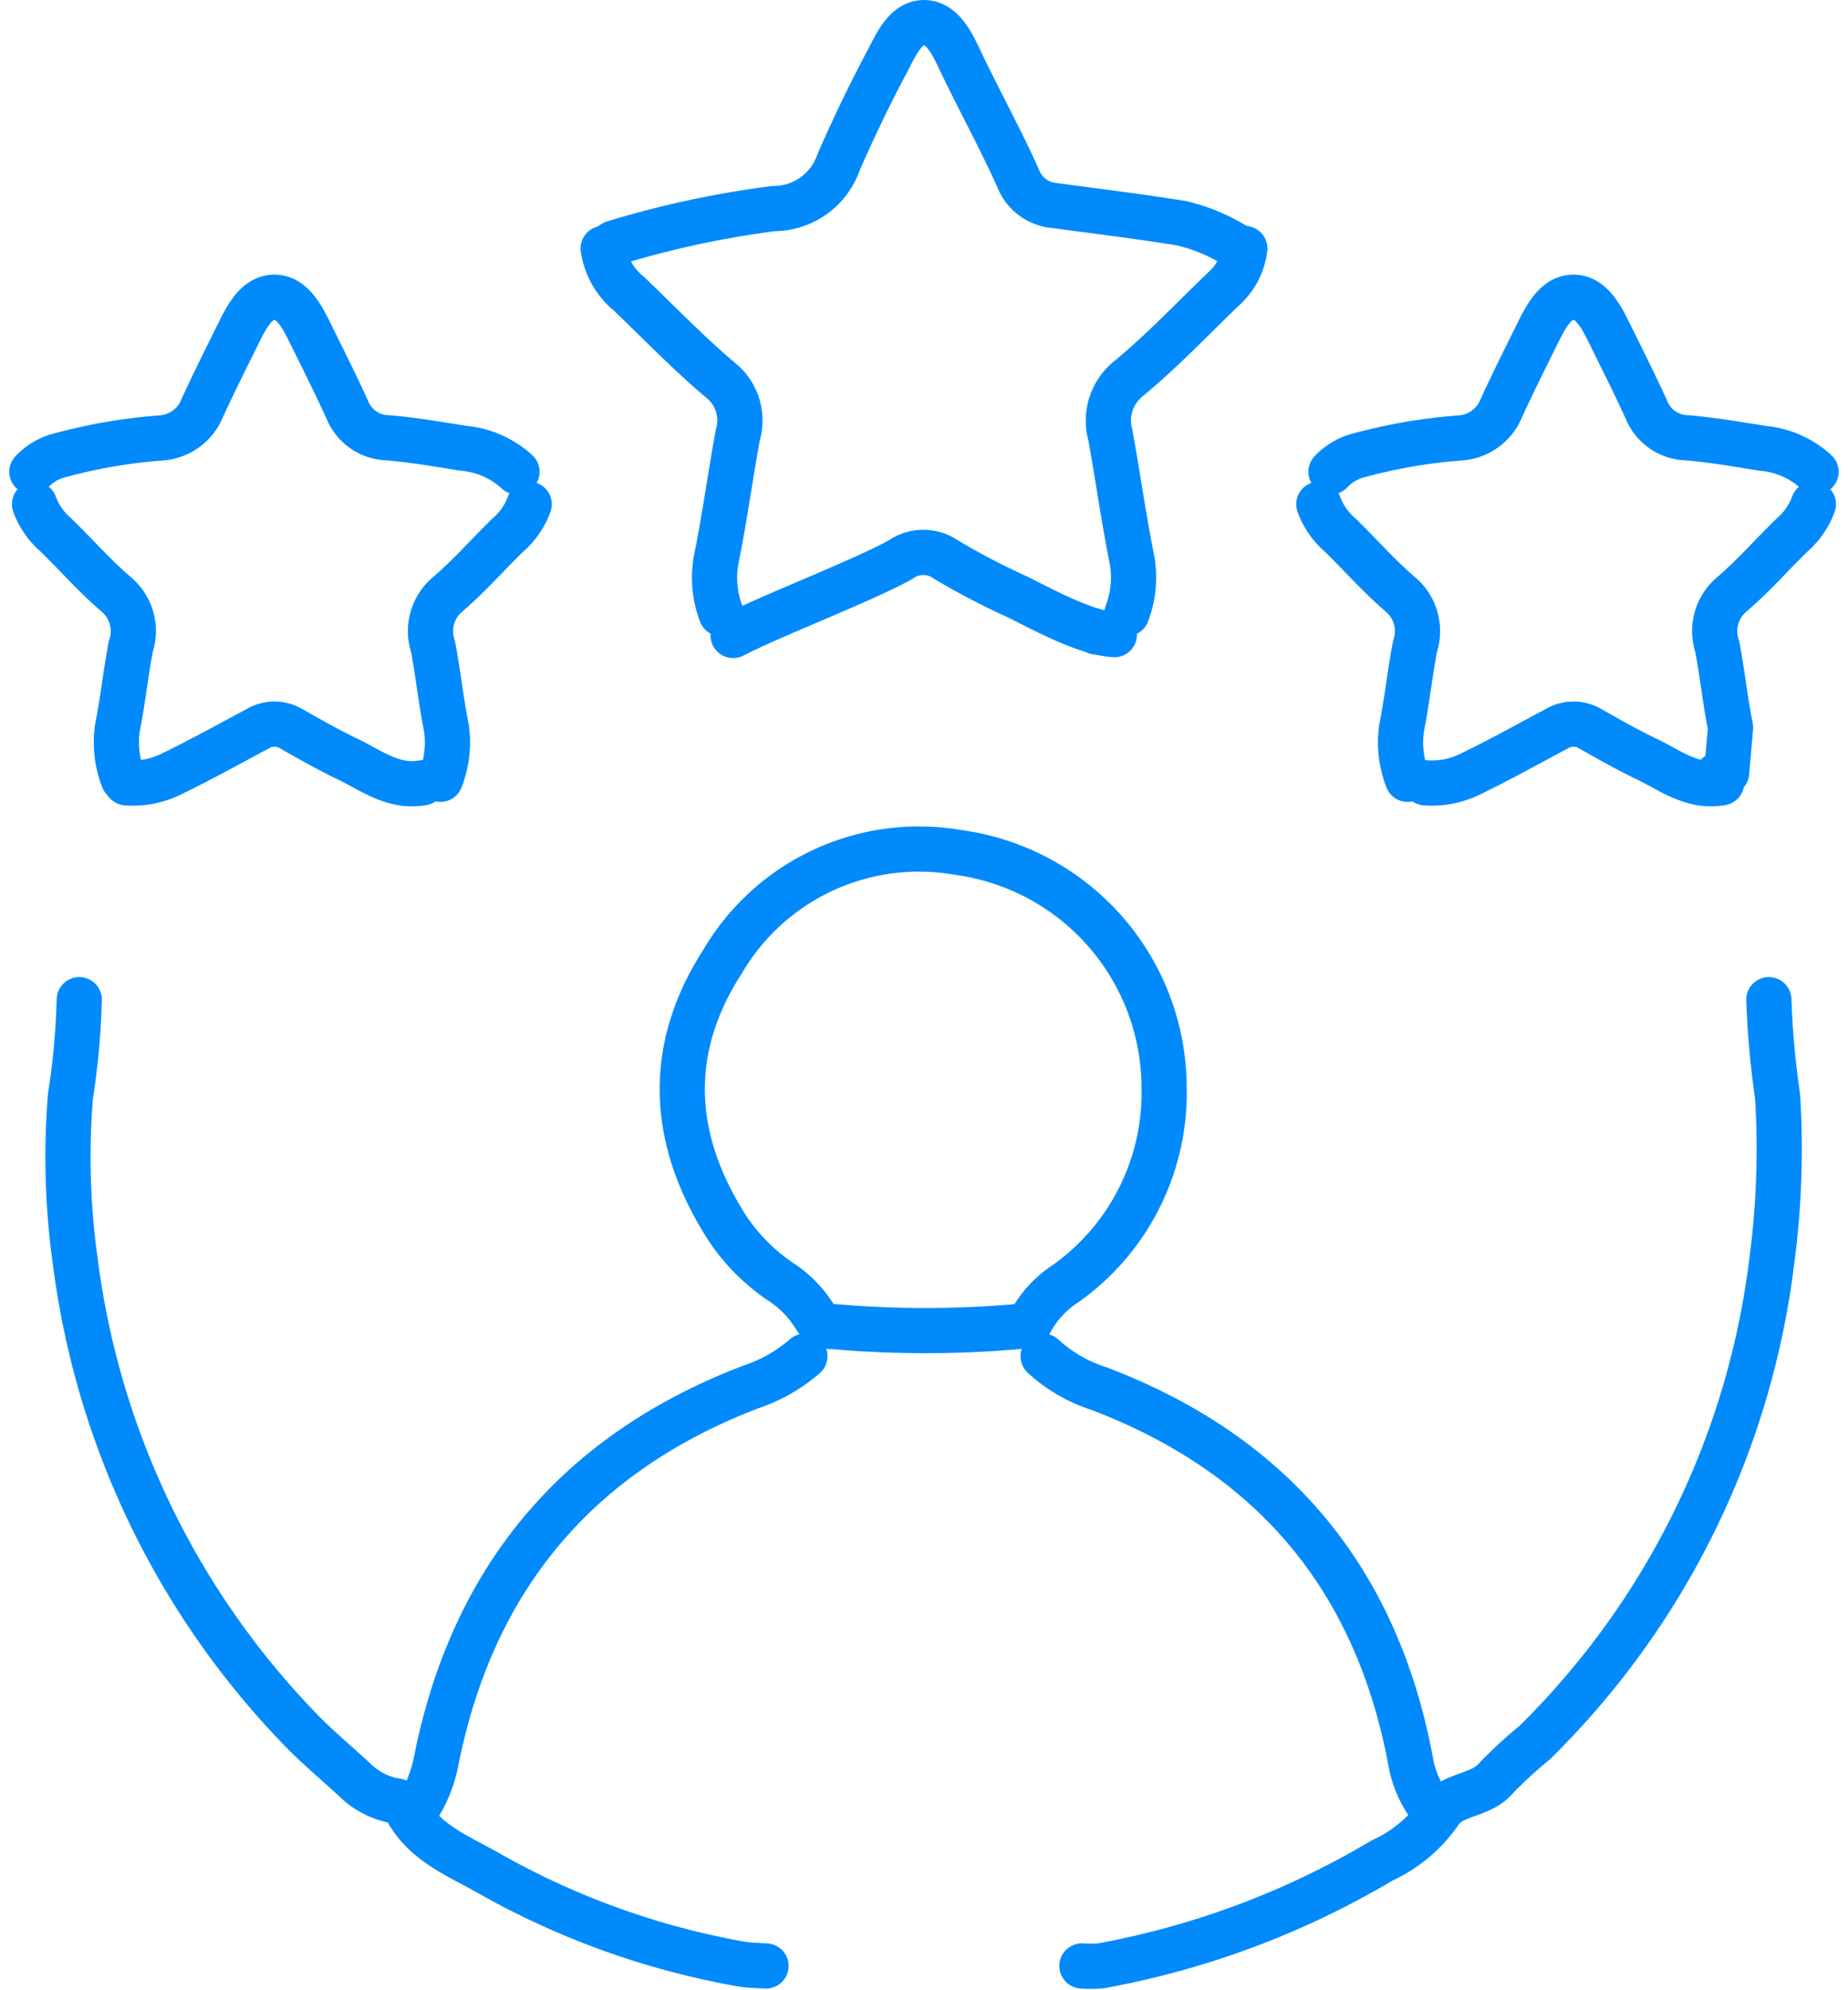 <svg xmlns="http://www.w3.org/2000/svg" width="81.798" height="88.049" viewBox="0 0 81.798 88.049">
  <g id="User_Satisaction" data-name="User Satisaction" transform="translate(-2.285 -0.513)">
    <g id="Group_1371" data-name="Group 1371" transform="translate(3.698 1.513)">
      <path id="Path_2851" data-name="Path 2851" d="M35.906,45.052a4.654,4.654,0,0,1,1.616-1.8A10.341,10.341,0,0,0,41.881,34.6a10.519,10.519,0,0,0-9.114-10.423,10.078,10.078,0,0,0-10.43,4.828c-2.53,3.92-2.279,7.895.189,11.76a8.638,8.638,0,0,0,2.356,2.39,4.951,4.951,0,0,1,1.513,1.521.942.942,0,0,0,.865.48,46.707,46.707,0,0,0,8.267-.014,1.273,1.273,0,0,0,.284-.092" transform="translate(8.233 12.54)" fill="none" stroke="#008AFC" stroke-linecap="round" stroke-linejoin="round" stroke-width="2"/>
      <path id="Path_2852" data-name="Path 2852" d="M61.731,27.574a38.532,38.532,0,0,0,.386,4.274,37.743,37.743,0,0,1-.272,7.414A36,36,0,0,1,51.37,60.44a21.02,21.02,0,0,0-1.684,1.542c-.685.871-2.017.673-2.568,1.61a6.288,6.288,0,0,1-2.5,2.065,37.484,37.484,0,0,1-12.438,4.661,4.738,4.738,0,0,1-.855.008" transform="translate(15.151 15.657)" fill="none" stroke="#008AFC" stroke-linecap="round" stroke-linejoin="round" stroke-width="2"/>
      <path id="Path_2853" data-name="Path 2853" d="M4,27.574a33.166,33.166,0,0,1-.39,4.274,33.2,33.2,0,0,0,.215,7.314,36.358,36.358,0,0,0,9.874,20.611c.769.812,1.639,1.528,2.463,2.288A3.425,3.425,0,0,0,17.869,63a.707.707,0,0,1,.56.3c.738,1.495,2.213,2.1,3.533,2.829A35.016,35.016,0,0,0,33.349,70.25c.357.059.7.051,1.048.076" transform="translate(-1.905 15.657)" fill="none" stroke="#008AFC" stroke-linecap="round" stroke-linejoin="round" stroke-width="2"/>
      <path id="Path_2854" data-name="Path 2854" d="M30.7,38a6.6,6.6,0,0,0,2.468,1.433c7.65,2.906,12.264,8.365,13.788,16.426a4.7,4.7,0,0,0,.75,1.9" transform="translate(14.057 21.003)" fill="none" stroke="#008AFC" stroke-linecap="round" stroke-linejoin="round" stroke-width="2"/>
      <path id="Path_2855" data-name="Path 2855" d="M30.313,38a6.965,6.965,0,0,1-2.366,1.353c-7.722,2.94-12.367,8.506-13.962,16.606a5.956,5.956,0,0,1-.678,1.8" transform="translate(3.9 21.003)" fill="none" stroke="#008AFC" stroke-linecap="round" stroke-linejoin="round" stroke-width="2"/>
      <path id="Path_2856" data-name="Path 2856" d="M19.193,10.756a42.865,42.865,0,0,1,7.1-1.528A3.032,3.032,0,0,0,29.149,7.2q.992-2.279,2.159-4.478c.4-.758.809-1.72,1.631-1.72s1.256.946,1.625,1.723c.822,1.726,1.749,3.4,2.533,5.146a1.9,1.9,0,0,0,1.637,1.226c1.869.251,3.742.48,5.6.779a8.086,8.086,0,0,1,2.353.968" transform="translate(6.547 -1)" fill="none" stroke="#008AFC" stroke-linecap="round" stroke-linejoin="round" stroke-width="2"/>
      <path id="Path_2857" data-name="Path 2857" d="M23.914,16.754a4.013,4.013,0,0,0-2.375-1.041c-1.106-.177-2.212-.369-3.325-.464A1.983,1.983,0,0,1,16.4,14c-.511-1.121-1.065-2.223-1.61-3.327-.362-.732-.808-1.642-1.614-1.642s-1.251.909-1.613,1.642c-.545,1.1-1.1,2.206-1.61,3.327a2.113,2.113,0,0,1-1.808,1.257,23.682,23.682,0,0,0-4.661.822,2.6,2.6,0,0,0-1.042.673" transform="translate(-2.444 3.121)" fill="none" stroke="#008AFC" stroke-linecap="round" stroke-linejoin="round" stroke-width="2"/>
      <path id="Path_2858" data-name="Path 2858" d="M60.084,16.754a4.013,4.013,0,0,0-2.375-1.041c-1.106-.177-2.212-.369-3.326-.464A1.983,1.983,0,0,1,52.572,14c-.511-1.121-1.065-2.223-1.61-3.327-.362-.732-.808-1.642-1.614-1.642s-1.251.909-1.613,1.642c-.545,1.1-1.1,2.206-1.61,3.327a2.113,2.113,0,0,1-1.808,1.257,23.683,23.683,0,0,0-4.661.822,2.6,2.6,0,0,0-1.042.673" transform="translate(18.887 3.121)" fill="none" stroke="#008AFC" stroke-linecap="round" stroke-linejoin="round" stroke-width="2"/>
      <path id="Path_2859" data-name="Path 2859" d="M18.519,7.606a3.2,3.2,0,0,0,1.139,2c1.363,1.3,2.667,2.663,4.108,3.869a2.281,2.281,0,0,1,.71,2.4c-.334,1.834-.586,3.684-.955,5.509a4.455,4.455,0,0,0,.224,2.381" transform="translate(6.765 2.389)" fill="none" stroke="#008AFC" stroke-linecap="round" stroke-linejoin="round" stroke-width="2"/>
      <path id="Path_2860" data-name="Path 2860" d="M38.772,7.606a2.868,2.868,0,0,1-.952,1.8c-1.389,1.334-2.72,2.741-4.2,3.962a2.375,2.375,0,0,0-.8,2.495c.334,1.834.587,3.684.956,5.509a4.455,4.455,0,0,1-.224,2.381" transform="translate(14.915 2.389)" fill="none" stroke="#008AFC" stroke-linecap="round" stroke-linejoin="round" stroke-width="2"/>
      <path id="Path_2861" data-name="Path 2861" d="M38.4,19.441l.825.123c-1.3-.077-3.185-1.125-4.341-1.693a31.013,31.013,0,0,1-3.121-1.634,1.743,1.743,0,0,0-2.014.017c-1.7.937-5.673,2.453-7.4,3.346" transform="translate(8.688 7.516)" fill="none" stroke="#008AFC" stroke-linecap="round" stroke-linejoin="round" stroke-width="2"/>
      <path id="Path_2862" data-name="Path 2862" d="M54.2,14.86a3.27,3.27,0,0,1-.921,1.342c-.9.87-1.729,1.826-2.679,2.637a2.125,2.125,0,0,0-.661,2.3c.233,1.2.353,2.413.595,3.605l-.174,1.99-.421.119" transform="translate(24.653 6.448)" fill="none" stroke="#008AFC" stroke-linecap="round" stroke-linejoin="round" stroke-width="2"/>
      <path id="Path_2863" data-name="Path 2863" d="M39.473,14.86a3.27,3.27,0,0,0,.921,1.342c.9.87,1.729,1.826,2.679,2.637a2.125,2.125,0,0,1,.661,2.3c-.233,1.2-.353,2.413-.595,3.605a4.45,4.45,0,0,0,.263,2.288" transform="translate(17.489 6.45)" fill="none" stroke="#008AFC" stroke-linecap="round" stroke-linejoin="round" stroke-width="2"/>
      <path id="Path_2864" data-name="Path 2864" d="M18.03,14.86a3.27,3.27,0,0,1-.921,1.342c-.9.87-1.729,1.826-2.679,2.637a2.125,2.125,0,0,0-.661,2.3c.233,1.2.353,2.413.595,3.605a4.45,4.45,0,0,1-.263,2.288" transform="translate(3.98 6.45)" fill="none" stroke="#008AFC" stroke-linecap="round" stroke-linejoin="round" stroke-width="2"/>
      <path id="Path_2865" data-name="Path 2865" d="M3.3,14.86A3.27,3.27,0,0,0,4.226,16.2c.9.87,1.729,1.826,2.679,2.637a2.125,2.125,0,0,1,.661,2.3c-.233,1.2-.353,2.413-.595,3.605a4.45,4.45,0,0,0,.263,2.288" transform="translate(-3.185 6.45)" fill="none" stroke="#008AFC" stroke-linecap="round" stroke-linejoin="round" stroke-width="2"/>
      <path id="Path_2866" data-name="Path 2866" d="M18.318,23.367c-1.292.231-2.269-.546-3.322-1.053-.843-.4-1.657-.867-2.472-1.327a1.457,1.457,0,0,0-1.524,0c-1.289.684-2.561,1.395-3.879,2.029a3.851,3.851,0,0,1-1.912.353" transform="translate(-1.026 10.268)" fill="none" stroke="#008AFC" stroke-linecap="round" stroke-linejoin="round" stroke-width="2"/>
      <path id="Path_2867" data-name="Path 2867" d="M54.486,23.367c-1.291.231-2.268-.546-3.321-1.053-.843-.4-1.658-.867-2.472-1.327a1.46,1.46,0,0,0-1.525,0c-1.289.684-2.561,1.395-3.879,2.029a3.851,3.851,0,0,1-1.912.353" transform="translate(20.305 10.268)" fill="none" stroke="#008AFC" stroke-linecap="round" stroke-linejoin="round" stroke-width="2"/>
    </g>
  </g>
</svg>
